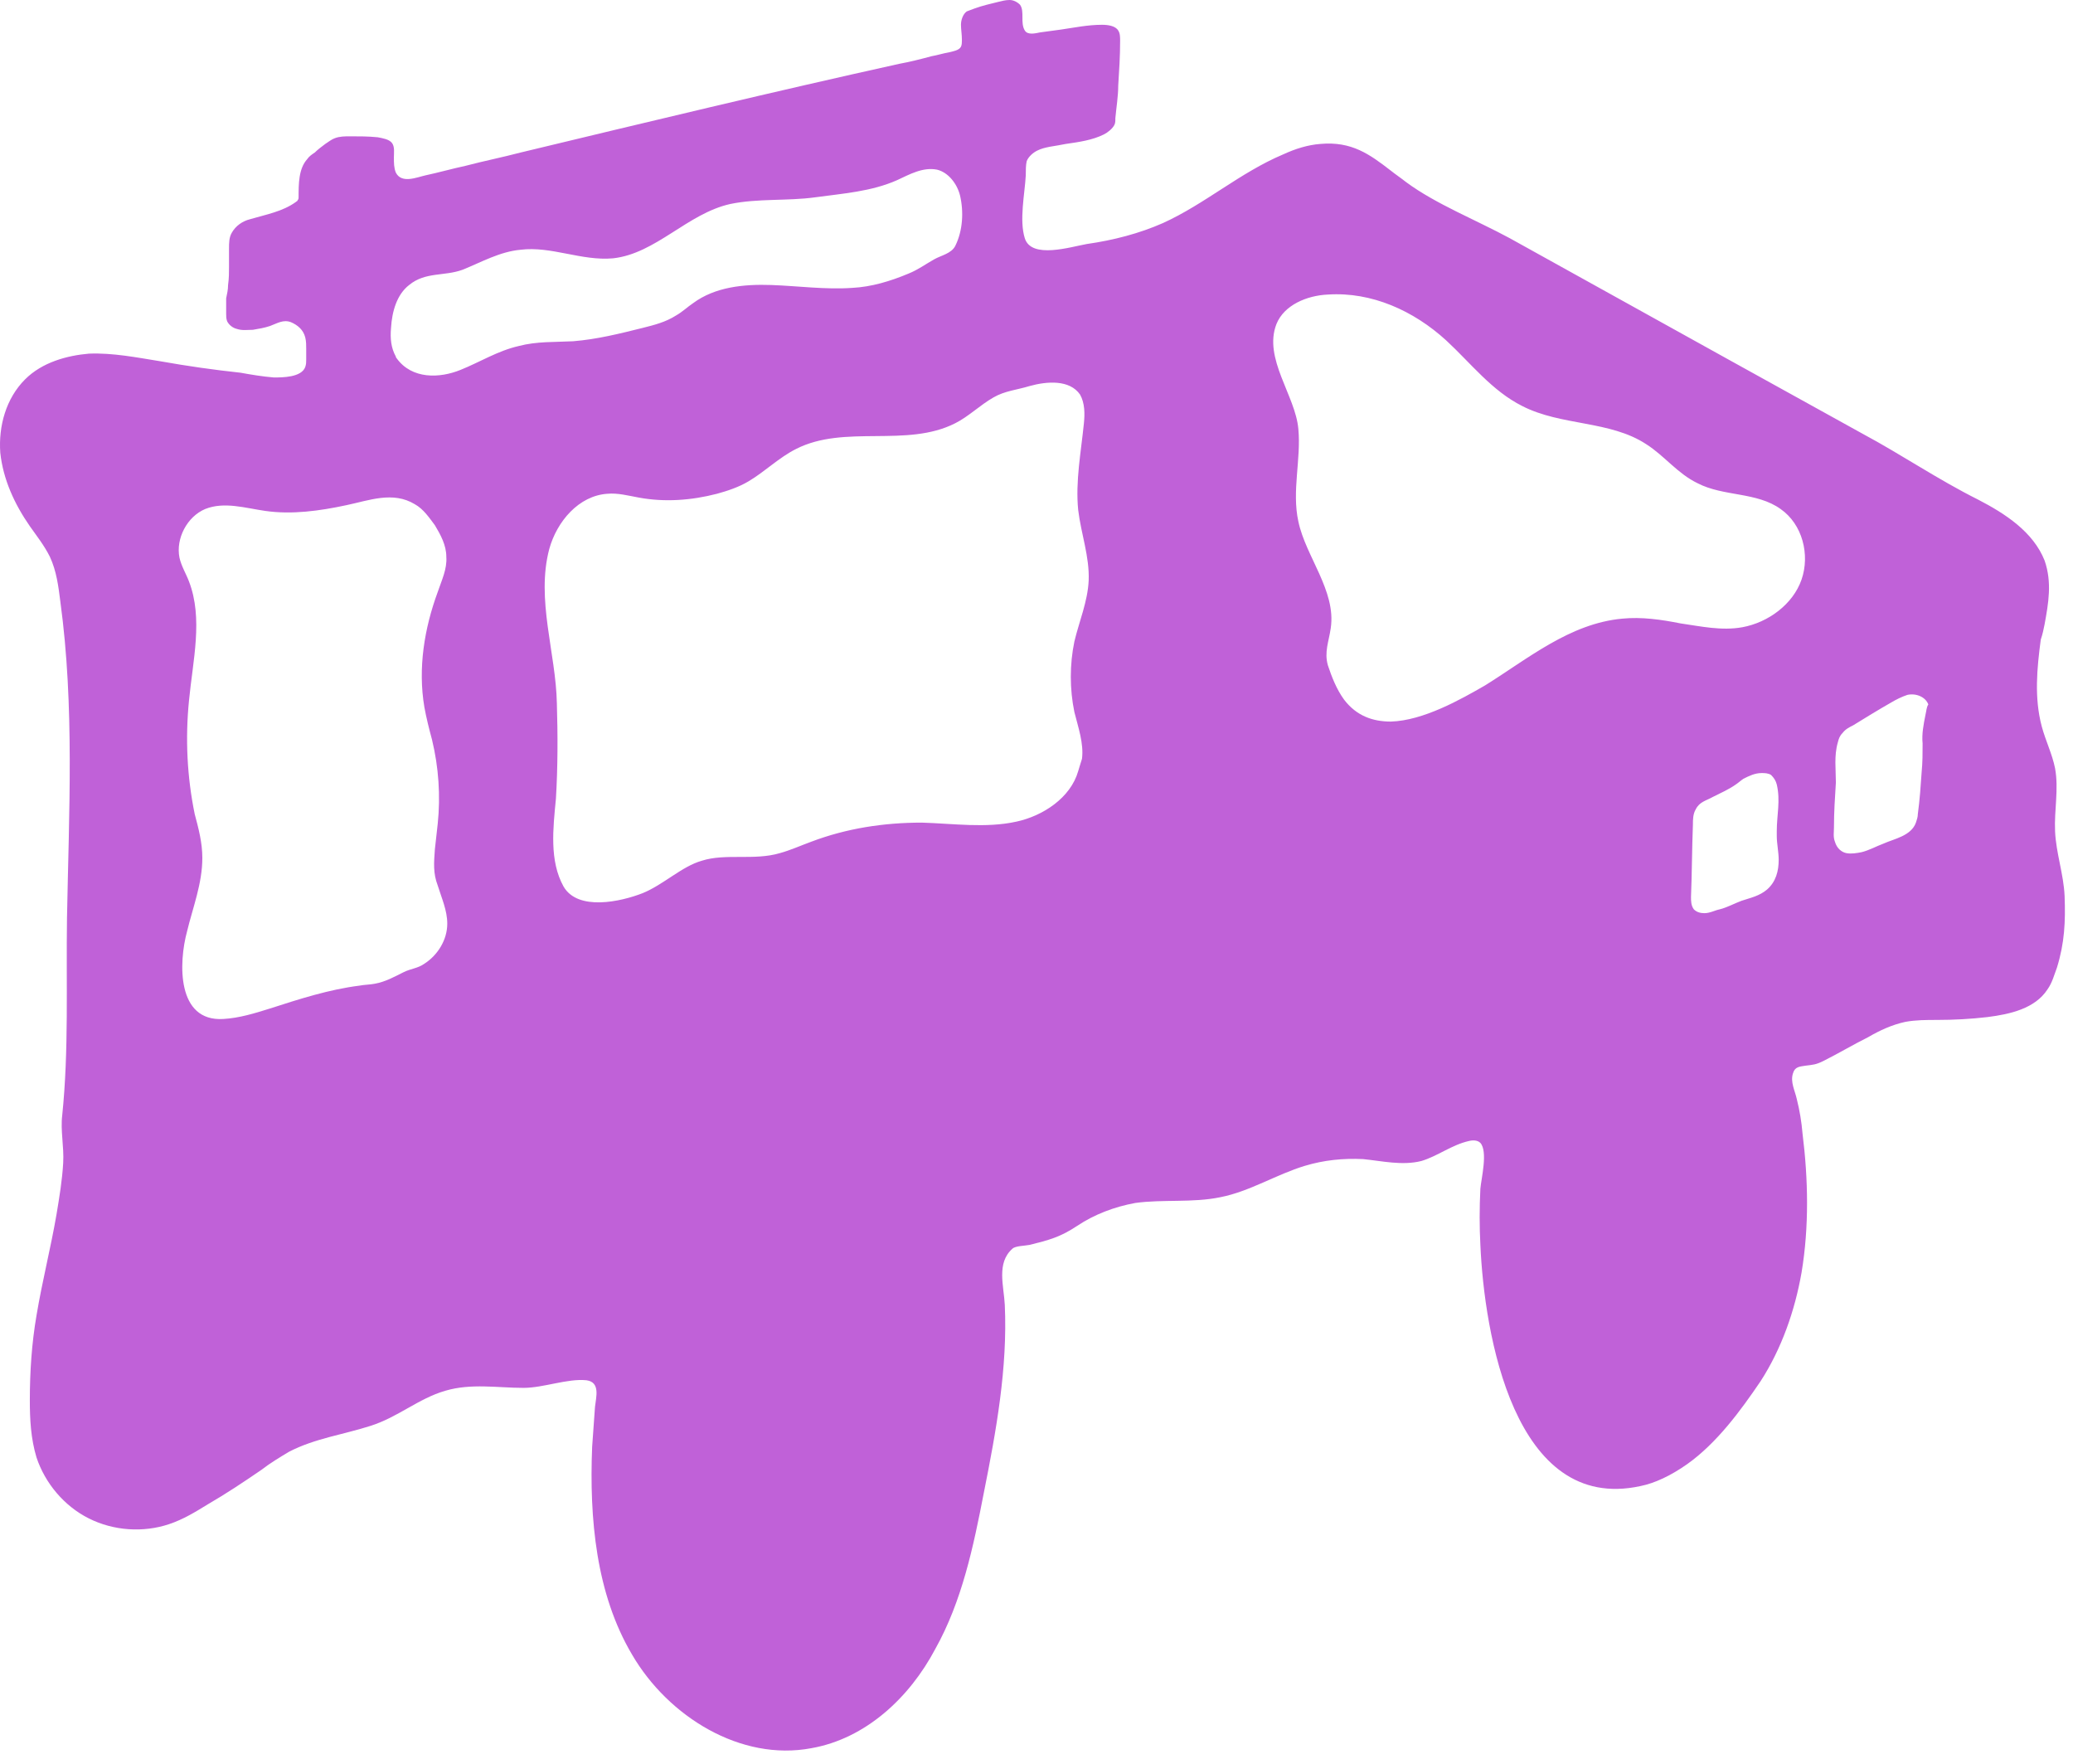 <?xml version="1.0" encoding="UTF-8"?> <svg xmlns="http://www.w3.org/2000/svg" width="154" height="131" viewBox="0 0 154 131" fill="none"><path d="M151.889 46.375C152.173 44.817 152.456 43.26 151.889 41.631C151.04 39.507 148.987 38.162 146.933 37.1C143.96 35.613 141.269 33.772 138.366 32.215C135.039 30.374 131.711 28.533 128.383 26.692C123.003 23.718 117.551 20.674 112.17 17.7C109.692 16.355 106.648 15.151 104.453 13.523C104.099 13.24 103.674 12.957 103.32 12.673C101.762 11.47 100.417 10.479 98.081 10.691C97.16 10.762 96.24 11.045 95.319 11.47C92.133 12.815 89.514 15.151 86.398 16.567C84.628 17.346 82.717 17.842 80.734 18.125C79.531 18.337 76.628 19.258 76.132 17.7C75.707 16.355 76.132 14.373 76.203 13.027C76.203 12.673 76.203 12.249 76.274 11.965C76.415 11.611 76.769 11.328 77.053 11.187C77.336 11.045 77.619 10.974 77.973 10.903C78.398 10.833 78.823 10.762 79.177 10.691C80.168 10.549 81.159 10.408 82.009 9.983C82.292 9.841 82.646 9.558 82.788 9.275C82.858 9.133 82.858 8.992 82.858 8.779C82.929 8.001 83.071 7.151 83.071 6.372C83.142 5.239 83.212 4.177 83.212 3.044C83.212 2.761 83.212 2.478 83.071 2.266C82.858 1.912 82.292 1.841 81.867 1.841C80.805 1.841 79.814 2.053 78.823 2.195C78.327 2.266 77.761 2.336 77.265 2.407C76.911 2.478 76.345 2.62 76.132 2.266C75.778 1.699 76.132 0.85 75.778 0.354C75.566 0.142 75.283 0 74.999 0C74.716 0 74.433 0.071 74.15 0.142C73.583 0.283 72.946 0.425 72.38 0.637C72.167 0.708 72.026 0.779 71.813 0.85C71.53 1.062 71.389 1.487 71.389 1.841C71.389 2.195 71.459 2.549 71.459 2.974C71.459 3.115 71.459 3.328 71.389 3.469C71.247 3.752 70.751 3.823 70.468 3.894C70.043 3.965 69.619 4.106 69.194 4.177C68.415 4.39 67.565 4.602 66.787 4.744C57.512 6.797 48.095 9.063 38.678 11.328C37.333 11.682 35.917 11.965 34.572 12.319C33.581 12.532 32.59 12.815 31.598 13.027C30.961 13.169 29.828 13.665 29.404 12.815C29.262 12.461 29.262 12.107 29.262 11.682C29.262 11.328 29.333 10.903 29.12 10.62C28.908 10.337 28.412 10.266 28.058 10.195C27.35 10.125 26.713 10.125 26.005 10.125C25.651 10.125 25.226 10.125 24.872 10.266C24.66 10.337 24.377 10.549 24.164 10.691C23.881 10.903 23.598 11.116 23.386 11.328C23.173 11.47 22.961 11.611 22.819 11.824C22.182 12.532 22.182 13.665 22.182 14.656C22.182 14.727 22.182 14.797 22.111 14.868C22.111 14.939 22.04 14.939 21.969 15.01C20.978 15.718 19.775 15.93 18.571 16.284C18.005 16.426 17.509 16.78 17.226 17.276C17.013 17.63 17.013 18.054 17.013 18.479C17.013 18.904 17.013 19.399 17.013 19.824C17.013 20.249 17.013 20.674 16.943 21.169C16.943 21.523 16.872 21.807 16.801 22.161C16.801 22.515 16.801 22.94 16.801 23.294C16.801 23.506 16.801 23.648 16.872 23.86C17.013 24.143 17.297 24.356 17.58 24.426C18.005 24.568 18.359 24.497 18.783 24.497C19.208 24.426 19.633 24.356 20.058 24.214C20.624 24.002 21.049 23.718 21.615 23.931C22.111 24.143 22.536 24.497 22.677 25.064C22.748 25.347 22.748 25.63 22.748 25.913C22.748 26.196 22.748 26.409 22.748 26.692C22.748 26.904 22.748 27.046 22.677 27.258C22.394 28.037 20.978 28.037 20.341 28.037C19.491 27.966 18.642 27.825 17.863 27.683C15.88 27.471 13.898 27.188 11.916 26.834C10.146 26.55 8.376 26.196 6.606 26.267C4.977 26.409 3.136 26.904 1.862 28.179C0.446 29.595 -0.121 31.648 0.021 33.63C0.234 35.613 1.083 37.454 2.216 39.082C2.712 39.79 3.278 40.498 3.703 41.348C4.198 42.41 4.34 43.543 4.482 44.675C5.544 52.464 5.119 60.393 4.977 68.181C4.906 73.067 5.119 78.023 4.623 82.837C4.482 83.97 4.765 85.174 4.694 86.377C4.623 87.652 4.411 88.926 4.198 90.201C3.774 92.679 3.136 95.157 2.712 97.706C2.358 99.759 2.216 101.883 2.216 104.007C2.216 105.423 2.287 106.839 2.712 108.255C3.349 110.167 4.765 111.866 6.606 112.786C8.446 113.707 10.641 113.848 12.553 113.211C13.615 112.857 14.535 112.291 15.456 111.724C16.801 110.945 18.075 110.096 19.421 109.175C20.058 108.68 20.766 108.255 21.474 107.83C23.386 106.839 25.509 106.556 27.492 105.918C29.545 105.281 31.103 103.865 33.085 103.299C34.997 102.732 36.979 103.086 38.891 103.086C40.378 103.086 42.148 102.378 43.564 102.52C44.626 102.662 44.272 103.794 44.201 104.502C44.13 105.494 44.059 106.485 43.989 107.476C43.776 112.786 44.272 118.379 46.962 122.911C49.653 127.513 55.033 130.84 60.273 129.849C64.308 129.141 67.565 126.097 69.477 122.486C71.459 118.946 72.309 114.91 73.088 110.875C74.008 106.272 74.858 101.6 74.645 96.927C74.575 95.511 74.008 93.811 75.212 92.749C75.424 92.537 76.132 92.537 76.486 92.466C77.902 92.112 78.752 91.9 80.026 91.05C81.301 90.201 82.788 89.634 84.345 89.351C86.398 89.068 88.593 89.351 90.647 88.926C92.841 88.501 94.824 87.227 96.948 86.59C98.364 86.165 99.78 86.023 101.267 86.094C102.683 86.236 104.17 86.59 105.586 86.236C106.789 85.882 107.851 85.032 109.126 84.749C109.409 84.678 109.763 84.678 109.975 84.891C110.542 85.528 110.046 87.51 109.975 88.289C109.904 89.705 109.904 91.121 109.975 92.466C110.258 98.98 112.453 112.432 121.87 110.379C122.932 110.167 124.135 109.6 125.339 108.75C127.534 107.193 129.304 104.786 130.791 102.591C132.348 100.184 133.34 97.352 133.835 94.519C134.402 91.121 134.331 87.581 133.906 84.183C133.835 83.333 133.694 82.483 133.481 81.634C133.34 80.996 132.986 80.359 133.198 79.722C133.34 79.226 133.694 79.226 134.118 79.156C134.685 79.085 134.897 79.085 135.464 78.802C136.596 78.235 137.658 77.598 138.791 77.032C139.641 76.536 140.561 76.111 141.552 75.899C142.331 75.757 143.11 75.757 143.889 75.757C145.163 75.757 146.438 75.686 147.641 75.545C149.341 75.332 151.181 74.908 152.102 73.492C152.456 72.996 152.597 72.43 152.81 71.863C153.376 70.022 153.447 68.465 153.376 66.553C153.305 64.925 152.739 63.367 152.668 61.739C152.597 60.181 152.951 58.623 152.668 57.066C152.456 56.004 151.96 55.013 151.677 53.95C151.111 51.826 151.323 49.632 151.606 47.508C151.748 47.083 151.819 46.729 151.889 46.375ZM32.306 63.084C32.236 64.075 32.165 64.854 32.519 65.774C32.802 66.695 33.227 67.615 33.227 68.606C33.227 69.81 32.519 70.943 31.528 71.58C31.032 71.934 30.536 71.934 29.97 72.217C29.262 72.571 28.625 72.925 27.846 73.067C27.492 73.138 27.067 73.138 26.713 73.208C24.448 73.492 22.253 74.2 20.058 74.908C18.925 75.262 17.792 75.616 16.589 75.686C13.119 75.899 13.261 71.509 13.898 69.173C14.323 67.403 15.031 65.633 15.031 63.721C15.031 62.588 14.748 61.526 14.464 60.464C13.898 57.703 13.757 54.871 14.04 52.039C14.323 49.065 15.102 45.95 14.04 43.189C13.827 42.622 13.473 42.056 13.332 41.419C13.049 40.003 13.898 38.374 15.243 37.808C16.659 37.241 18.217 37.737 19.704 37.949C21.686 38.233 23.739 37.949 25.722 37.525C27.421 37.171 29.191 36.463 30.82 37.454C31.457 37.808 31.882 38.445 32.306 39.011C32.731 39.719 33.156 40.498 33.156 41.348C33.227 42.268 32.802 43.118 32.519 43.968C31.528 46.658 31.032 49.632 31.528 52.534C31.669 53.313 31.882 54.163 32.094 54.942C32.59 56.995 32.731 59.119 32.519 61.172C32.448 61.809 32.377 62.447 32.306 63.084ZM29.404 26.48C29.049 25.842 28.979 25.134 29.049 24.356C29.12 23.152 29.474 21.878 30.395 21.169C31.598 20.178 33.014 20.532 34.36 20.037C35.776 19.47 37.121 18.692 38.678 18.55C40.944 18.267 43.21 19.399 45.546 19.187C48.732 18.833 51.069 15.859 54.255 15.151C56.308 14.727 58.503 14.939 60.556 14.656C62.609 14.373 64.733 14.231 66.645 13.381C67.565 12.957 68.557 12.39 69.619 12.603C70.468 12.815 71.105 13.665 71.318 14.514C71.601 15.718 71.53 17.134 70.964 18.267C70.681 18.833 69.902 18.975 69.406 19.258C68.769 19.612 68.203 20.037 67.495 20.32C66.149 20.886 64.733 21.311 63.317 21.382C61.335 21.523 59.282 21.24 57.299 21.169C55.246 21.099 53.122 21.311 51.493 22.515C51.069 22.798 50.715 23.152 50.219 23.435C49.44 23.931 48.591 24.143 47.741 24.356C46.042 24.78 44.343 25.205 42.573 25.347C41.227 25.418 39.882 25.347 38.537 25.701C36.979 26.055 35.634 26.904 34.218 27.471C32.66 28.108 30.607 28.179 29.474 26.621C29.404 26.55 29.404 26.48 29.404 26.48ZM80.097 57.278C79.531 59.261 77.478 60.606 75.495 61.031C73.229 61.526 70.822 61.172 68.486 61.101C65.654 61.101 62.892 61.526 60.273 62.517C59.494 62.801 58.715 63.155 57.936 63.367C56.025 63.933 53.901 63.367 52.131 63.933C50.644 64.358 49.299 65.703 47.741 66.341C46.113 66.978 42.927 67.686 41.864 65.845C40.803 63.933 41.086 61.526 41.298 59.331C41.44 56.995 41.44 54.588 41.369 52.251C41.298 48.499 39.811 44.534 40.803 40.781C41.369 38.728 42.997 36.817 45.121 36.675C45.9 36.604 46.679 36.817 47.458 36.958C49.37 37.312 51.352 37.171 53.264 36.675C54.042 36.463 54.892 36.179 55.6 35.755C56.804 35.047 57.866 33.984 59.14 33.347C62.751 31.506 67.353 33.276 70.964 31.436C71.955 30.94 72.805 30.09 73.796 29.524C74.645 29.028 75.566 28.958 76.486 28.674C77.761 28.32 79.46 28.179 80.239 29.312C80.593 29.949 80.593 30.728 80.522 31.436C80.309 33.56 79.885 35.755 80.097 37.879C80.309 39.649 80.947 41.348 80.876 43.118C80.805 44.675 80.168 46.162 79.814 47.649C79.46 49.348 79.46 51.189 79.814 52.888C80.097 54.021 80.522 55.225 80.38 56.358C80.239 56.782 80.168 57.066 80.097 57.278ZM131.994 58.269C132.278 59.473 131.994 60.535 131.994 61.739C131.994 61.88 131.994 61.951 131.994 62.093C131.994 62.659 132.136 63.296 132.136 63.863C132.136 64.712 131.924 65.491 131.286 66.057C130.72 66.553 130.012 66.695 129.375 66.907C128.808 67.119 128.313 67.403 127.746 67.544C127.392 67.615 127.038 67.827 126.613 67.827C126.33 67.827 126.047 67.757 125.835 67.544C125.622 67.261 125.622 66.907 125.622 66.624C125.693 64.854 125.693 63.084 125.764 61.243C125.764 60.889 125.764 60.464 125.976 60.11C126.259 59.544 126.755 59.473 127.251 59.19C127.817 58.907 128.454 58.623 128.95 58.269C129.162 58.128 129.304 57.986 129.516 57.844C129.941 57.632 130.366 57.42 130.862 57.42C131.074 57.42 131.357 57.42 131.57 57.561C131.782 57.774 131.924 57.986 131.994 58.269ZM103.32 53.596C101.975 53.596 100.771 53.172 99.851 51.968C99.284 51.189 98.93 50.269 98.647 49.419C98.364 48.428 98.718 47.649 98.859 46.658C99.072 45.242 98.576 43.897 98.01 42.622C97.443 41.348 96.735 40.073 96.452 38.728C95.957 36.463 96.665 34.126 96.452 31.86C96.24 29.383 93.832 26.621 94.824 24.072C95.39 22.656 97.089 21.948 98.647 21.878C101.904 21.665 105.019 23.081 107.426 25.276C109.267 26.975 110.825 29.028 113.09 30.161C115.993 31.648 119.604 31.223 122.295 32.993C123.64 33.843 124.631 35.188 126.118 35.896C128.029 36.887 130.508 36.533 132.278 37.808C133.906 38.941 134.472 41.206 133.835 43.047C133.198 44.888 131.357 46.233 129.445 46.587C127.888 46.87 126.33 46.516 124.843 46.304C123.427 46.021 121.941 45.808 120.525 45.95C116.63 46.304 113.515 48.924 110.329 50.906C108.488 51.968 105.727 53.526 103.32 53.596ZM143.039 53.101C142.898 53.809 142.756 54.517 142.827 55.225C142.827 55.933 142.827 56.641 142.756 57.349C142.685 58.411 142.615 59.402 142.473 60.464C142.473 60.676 142.402 60.889 142.331 61.101C141.977 62.093 140.703 62.305 139.924 62.659C139.358 62.871 138.862 63.155 138.296 63.296C137.942 63.367 137.517 63.438 137.163 63.367C136.809 63.296 136.455 63.013 136.313 62.517C136.172 62.163 136.242 61.809 136.242 61.455C136.242 60.322 136.313 59.261 136.384 58.128C136.384 57.136 136.242 56.145 136.526 55.154C136.596 54.871 136.667 54.658 136.88 54.446C137.092 54.163 137.375 54.021 137.658 53.88C138.579 53.313 139.499 52.747 140.49 52.18C140.844 51.968 141.269 51.756 141.694 51.614C142.331 51.472 143.039 51.756 143.252 52.322C143.11 52.534 143.11 52.818 143.039 53.101Z" fill="#C061D8"></path></svg> 